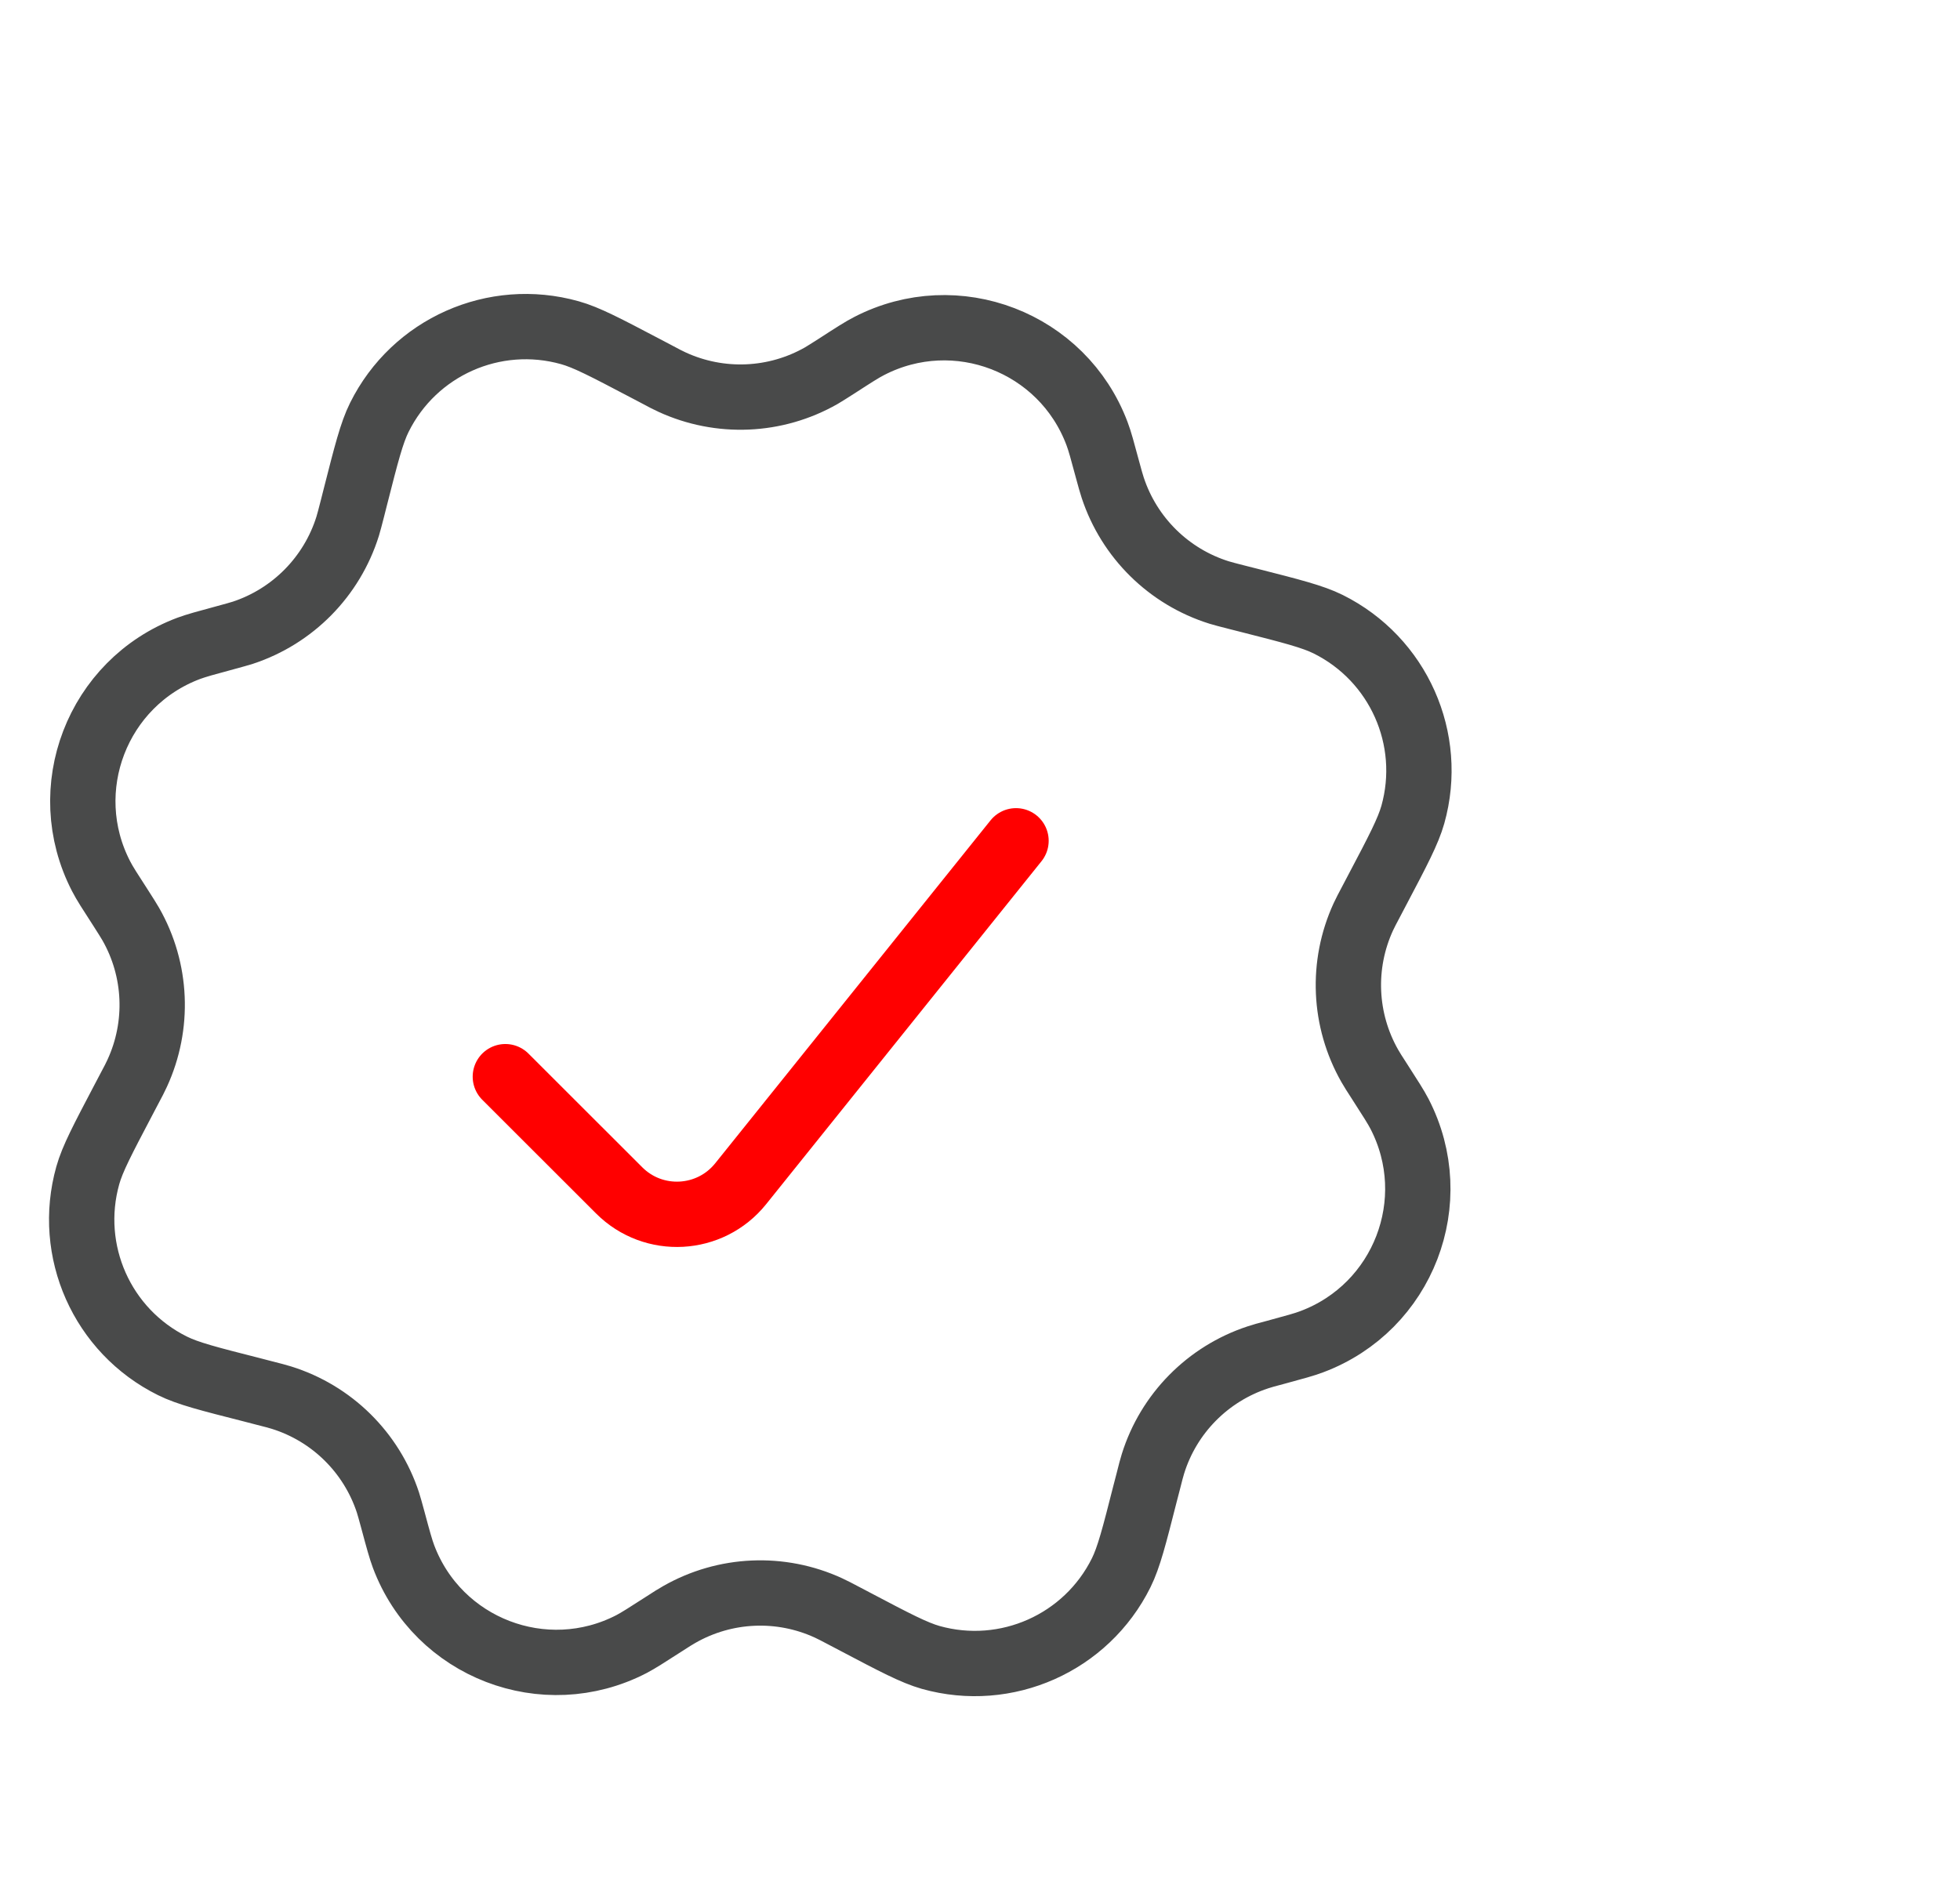 <?xml version="1.0" encoding="UTF-8"?> <svg xmlns="http://www.w3.org/2000/svg" width="24" height="23" viewBox="0 0 24 23" fill="none"><path d="M12.441 10.298L9.069 14.499C8.696 14.963 8.003 15.001 7.582 14.58L6.188 13.187" stroke="#FF0000" stroke-width="0.8" stroke-linecap="round"></path><path d="M10.247 4.482C10.454 4.348 10.558 4.281 10.643 4.238C11.707 3.688 13.012 4.19 13.433 5.311C13.467 5.4 13.499 5.519 13.563 5.757C13.593 5.867 13.608 5.922 13.625 5.973C13.827 6.586 14.312 7.064 14.928 7.257C14.979 7.272 15.034 7.287 15.145 7.315L15.295 7.353C15.814 7.485 16.073 7.551 16.263 7.645C17.124 8.073 17.56 9.052 17.3 9.978C17.242 10.182 17.118 10.419 16.868 10.893L16.796 11.03C16.743 11.13 16.716 11.181 16.694 11.229C16.424 11.816 16.454 12.496 16.774 13.057C16.8 13.103 16.831 13.151 16.893 13.247C17.026 13.454 17.093 13.558 17.137 13.643C17.687 14.707 17.185 16.012 16.063 16.433C15.975 16.467 15.856 16.499 15.617 16.564C15.507 16.593 15.452 16.608 15.402 16.625C14.789 16.827 14.31 17.312 14.118 17.928C14.102 17.979 14.088 18.034 14.06 18.145L14.021 18.295C13.889 18.814 13.823 19.073 13.729 19.263C13.302 20.124 12.322 20.56 11.396 20.3C11.193 20.242 10.956 20.118 10.482 19.868L10.345 19.796C10.244 19.743 10.194 19.716 10.145 19.694C9.559 19.424 8.878 19.454 8.318 19.774C8.271 19.8 8.223 19.831 8.127 19.893C7.92 20.026 7.816 20.093 7.732 20.137C6.668 20.687 5.362 20.185 4.941 19.063C4.908 18.975 4.875 18.856 4.811 18.617C4.781 18.507 4.766 18.452 4.75 18.402C4.548 17.788 4.062 17.31 3.446 17.118C3.395 17.102 3.34 17.088 3.23 17.06L3.08 17.021C2.561 16.889 2.301 16.823 2.112 16.729C1.25 16.302 0.815 15.322 1.075 14.396C1.132 14.193 1.257 13.956 1.506 13.482L1.578 13.345C1.632 13.244 1.658 13.194 1.68 13.145C1.95 12.559 1.921 11.878 1.601 11.318C1.574 11.271 1.543 11.223 1.482 11.127C1.348 10.92 1.281 10.816 1.238 10.732C0.688 9.668 1.19 8.362 2.311 7.941C2.4 7.908 2.519 7.875 2.757 7.811C2.867 7.781 2.922 7.766 2.973 7.75C3.586 7.548 4.064 7.062 4.257 6.446C4.272 6.395 4.287 6.34 4.315 6.23L4.353 6.08C4.485 5.561 4.551 5.301 4.645 5.112C5.073 4.25 6.052 3.815 6.978 4.075C7.182 4.132 7.419 4.257 7.893 4.506L8.03 4.578C8.13 4.632 8.181 4.658 8.229 4.68C8.816 4.95 9.496 4.921 10.057 4.601C10.103 4.574 10.151 4.543 10.247 4.482Z" stroke="#494A4A" stroke-width="0.8" stroke-linecap="round"></path></svg> 